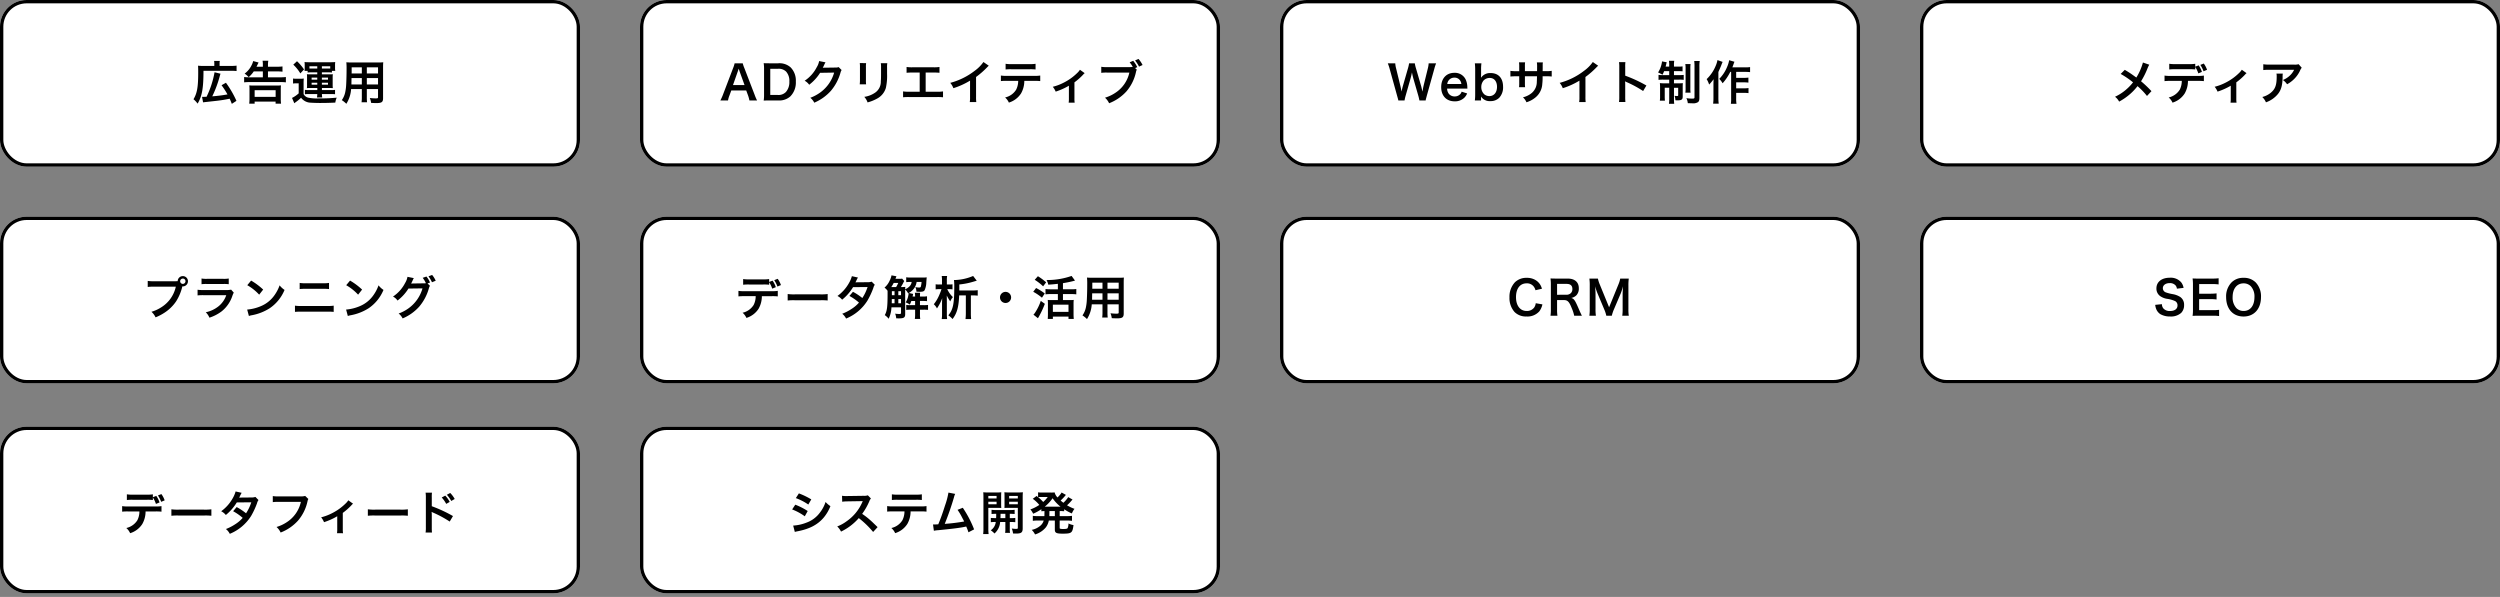 <svg xmlns="http://www.w3.org/2000/svg" xmlns:xlink="http://www.w3.org/1999/xlink" width="750" height="179.075" viewBox="0 0 750 179.075"><rect x="0" y="0" width="750" height="179.075" fill="#808080" stroke="none"/><defs><clipPath id="b"><rect width="750" height="179.075"/></clipPath></defs><g id="a" clip-path="url(#b)"><g fill="#fff" stroke="#000" stroke-miterlimit="10" stroke-width="1"><rect width="174" height="50" rx="8" stroke="none"/><rect x="0.5" y="0.5" width="173" height="49" rx="7.5" fill="none"/></g><g transform="translate(192)" fill="#fff" stroke="#000" stroke-miterlimit="10" stroke-width="1"><rect width="174" height="50" rx="8" stroke="none"/><rect x="0.5" y="0.5" width="173" height="49" rx="7.5" fill="none"/></g><g transform="translate(384)" fill="#fff" stroke="#000" stroke-miterlimit="10" stroke-width="1"><rect width="174" height="50" rx="8" stroke="none"/><rect x="0.5" y="0.5" width="173" height="49" rx="7.5" fill="none"/></g><g transform="translate(576)" fill="#fff" stroke="#000" stroke-miterlimit="10" stroke-width="1"><rect width="174" height="50" rx="8" stroke="none"/><rect x="0.5" y="0.5" width="173" height="49" rx="7.5" fill="none"/></g><path d="M-25.97.742c.154-.028.238-.042.49-.07,2.3-.252,3.6-.392,3.92-.434,1.512-.2,1.624-.21,3.57-.588.266.574.364.812.644,1.54l1.386-.9a29.3,29.3,0,0,0-3.15-5.432l-1.316.742a24.844,24.844,0,0,1,1.778,2.758,43.713,43.713,0,0,1-4.564.574A33.427,33.427,0,0,0-20.972-7.1c.1-.322.112-.392.224-.756l-1.778-.434A28.034,28.034,0,0,1-24.92-.938c-.294.014-.826.028-.994.028a3.416,3.416,0,0,1-.364-.014ZM-22.6-10.192h-3.43a10.871,10.871,0,0,1-1.456-.07c.042.49.056.952.056,2,0,4.41-.322,6.258-1.414,8.064A7.708,7.708,0,0,1-27.608,1.12c1.344-2.282,1.75-4.592,1.764-9.842h8.3a11.718,11.718,0,0,1,1.624.07v-1.624a11.621,11.621,0,0,1-1.624.084h-3.472v-.672a3.282,3.282,0,0,1,.07-.826h-1.722a3.382,3.382,0,0,1,.07.8ZM-8.036-8.54v1.764H-12.11a12.12,12.12,0,0,1-1.54-.084v1.6a13.411,13.411,0,0,1,1.6-.084h9.338a12.68,12.68,0,0,1,1.582.084v-1.6a11.864,11.864,0,0,1-1.6.084H-6.5V-8.54h2.842a10.647,10.647,0,0,1,1.512.084v-1.582a10.6,10.6,0,0,1-1.526.084H-6.5v-.476a6.913,6.913,0,0,1,.1-1.316H-8.12a6.642,6.642,0,0,1,.084,1.3v.49h-1.9c.07-.14.28-.56.616-1.26l-1.624-.434a4.758,4.758,0,0,1-.434,1.176,6.9,6.9,0,0,1-2.128,2.6,5.785,5.785,0,0,1,1.218,1.05A8.645,8.645,0,0,0-10.766-8.54ZM-10.5,1.134V.518h6.286v.616h1.638A10.9,10.9,0,0,1-2.66-.42v-2.6A10.588,10.588,0,0,1-2.6-4.354,12.563,12.563,0,0,1-3.99-4.3H-10.7a12.679,12.679,0,0,1-1.4-.056,10.588,10.588,0,0,1,.056,1.33v2.59a11.835,11.835,0,0,1-.084,1.568Zm0-4.032h6.3v2h-6.3ZM8.288-8.26v.6H6.3c-.532,0-.784-.014-1.12-.042a6.271,6.271,0,0,1,.042,1.036V-4.55A6.549,6.549,0,0,1,5.18-3.528,9.144,9.144,0,0,1,6.3-3.57h2v.63H5.684a9,9,0,0,1-1.106-.07v1.33A6.357,6.357,0,0,1,5.7-1.75h2.59A7,7,0,0,1,8.2-.728H9.772A6.674,6.674,0,0,1,9.688-1.75H12.46a8.39,8.39,0,0,1,1.162.056V-3.01a5.628,5.628,0,0,1-1.12.07H9.688v-.63h2.128c.434,0,.686.014,1.148.042a6.979,6.979,0,0,1-.056-1.022V-6.664A7.312,7.312,0,0,1,12.964-7.7a11.325,11.325,0,0,1-1.148.042H9.674v-.6h1.988a6.739,6.739,0,0,1,1.022.056v-.5h1.008a4.289,4.289,0,0,1-.07-.91v-.84a5.457,5.457,0,0,1,.056-.9,12.445,12.445,0,0,1-1.33.056H5.824a12.174,12.174,0,0,1-1.358-.056,6.179,6.179,0,0,1,.056.924v.868a5.469,5.469,0,0,1-.056.854H5.4v.5A7.44,7.44,0,0,1,6.44-8.26Zm0-1.148H6.37a4.213,4.213,0,0,1-.434-.014v-.672H8.288Zm1.386,0v-.686H12.18v.686H9.674ZM8.288-6.678v.616H6.594v-.616Zm1.386,0h1.834v.616H9.674ZM8.288-5.152v.588H6.594v-.588Zm1.386,0h1.834v.588H9.674ZM1.092-10.57A11.514,11.514,0,0,1,3.206-7.938l1.106-1.2a14.5,14.5,0,0,0-2.1-2.464ZM1.022-4.9a5.449,5.449,0,0,1,.952-.07h.742v3.01a8.633,8.633,0,0,1-2,1.372l.686,1.6c.154-.126.294-.238.406-.322A12.621,12.621,0,0,0,3.43-.644,3.711,3.711,0,0,0,6.412.84c.574.042,1.764.084,2.6.084,1.624,0,2.8-.028,4.69-.112a5.815,5.815,0,0,1,.42-1.484,47.071,47.071,0,0,1-5.278.224,13.137,13.137,0,0,1-3.234-.21A2.113,2.113,0,0,1,4.186-1.75V-4.886a14.106,14.106,0,0,1,.056-1.526,6.265,6.265,0,0,1-1.064.07H2.142a6.454,6.454,0,0,1-1.12-.07ZM21.658-3.248v2.31A11.534,11.534,0,0,1,21.574.714h1.652a12.294,12.294,0,0,1-.07-1.666v-2.3h3.36V-.8c0,.294-.126.35-.7.35-.448,0-1.064-.042-1.764-.112A5.662,5.662,0,0,1,24.444.9c.42.028,1.134.056,1.568.056,1.6,0,2.016-.294,2.016-1.456V-9.7c0-.756.014-1.106.056-1.582a15.569,15.569,0,0,1-1.61.056H18.62c-.756,0-1.12-.014-1.61-.056a18.912,18.912,0,0,1,.07,2.03c0,1.652-.056,3.64-.126,4.816a14.165,14.165,0,0,1-.28,2.142A6.4,6.4,0,0,1,15.652.07,8.422,8.422,0,0,1,17.01,1.176a9.4,9.4,0,0,0,1.428-4.424Zm0-1.386H18.536c0-.28,0-.378.014-1.036,0-.2.014-.476.014-.882h3.094Zm1.5,0V-6.552h3.36v1.918Zm-1.5-3.29H18.592l.014-.392V-9.758h3.052Zm1.5,0V-9.758h3.36v1.834Z" transform="translate(86.892 29.967)"/><path d="M-52.29.168A14.692,14.692,0,0,1-53-1.484l-3.108-8.078a9.27,9.27,0,0,1-.476-1.414h-2.436a8.292,8.292,0,0,1-.448,1.414l-3.08,8.078A15.3,15.3,0,0,1-63.294.168H-61a6.982,6.982,0,0,1,.42-1.47l.56-1.526h4.48l.56,1.526a9.414,9.414,0,0,1,.392,1.47Zm-3.752-4.606h-3.472l1.456-4.144c.042-.126.042-.126.266-.784.154.462.2.63.252.784Zm5.852,2.8A11.325,11.325,0,0,1-50.3.21c.574-.028.924-.042,1.778-.042h2.548A4.969,4.969,0,0,0-42.308-1.05,5.894,5.894,0,0,0-40.656-5.5,5.635,5.635,0,0,0-42.21-9.744a4.992,4.992,0,0,0-3.78-1.232h-2.534c-.882,0-1.218-.014-1.778-.042A11.736,11.736,0,0,1-50.19-9.2Zm1.862.154v-7.84h2.24a3.142,3.142,0,0,1,2.52.84,4.167,4.167,0,0,1,.966,3A4.445,4.445,0,0,1-43.624-2.38a3.082,3.082,0,0,1-2.478.9Zm20.51-8.358a2.48,2.48,0,0,1-1.022.14l-3.066.042c-.266,0-.49.014-.672.028a3.3,3.3,0,0,0,.224-.448l.182-.364a2.826,2.826,0,0,1,.182-.392,2.863,2.863,0,0,1,.238-.434l-1.918-.378A5.225,5.225,0,0,1-34.384-9.8,10.77,10.77,0,0,1-38.01-5.74a3.72,3.72,0,0,1,1.358,1.2A13.7,13.7,0,0,0-33.376-8.12l4.214-.07A11.086,11.086,0,0,1-33.25-2.282,12.608,12.608,0,0,1-36.316-.63,4.314,4.314,0,0,1-35.126.84a14.143,14.143,0,0,0,4.984-3.556,14.521,14.521,0,0,0,2.87-5.4,2.634,2.634,0,0,1,.35-.84Zm6.342-1.2a8.839,8.839,0,0,1,.056,1.26v3.85a10.1,10.1,0,0,1-.07,1.26h1.918a6.758,6.758,0,0,1-.056-1.232V-9.772a7.116,7.116,0,0,1,.056-1.26Zm6.314.028a7.372,7.372,0,0,1,.07,1.33v1.75c0,1.12-.014,1.736-.07,2.338a3.959,3.959,0,0,1-1.932,3.57A7.552,7.552,0,0,1-20.118-.91a4.783,4.783,0,0,1,.98,1.666,11.842,11.842,0,0,0,2.73-1.078A5.362,5.362,0,0,0-13.65-3.584a16.536,16.536,0,0,0,.364-4.242v-1.89a6.641,6.641,0,0,1,.07-1.3ZM-1.708-8.2H.644a14.242,14.242,0,0,1,1.792.07v-1.75a10.119,10.119,0,0,1-1.82.1h-6.23a10.119,10.119,0,0,1-1.82-.1v1.75A14.38,14.38,0,0,1-5.642-8.2H-3.5V-2.45H-6.664a10.028,10.028,0,0,1-1.82-.1V-.784a14.38,14.38,0,0,1,1.792-.07h8.4A14.38,14.38,0,0,1,3.5-.784V-2.548a10.028,10.028,0,0,1-1.82.1H-1.708Zm17.332-3.164a11.2,11.2,0,0,1-2.6,2.618A20.446,20.446,0,0,1,5.67-5.11a5.266,5.266,0,0,1,.938,1.6,22.683,22.683,0,0,0,5-2.268V-.854A7.874,7.874,0,0,1,11.522.658h1.96A10.591,10.591,0,0,1,13.412-.9V-6.874a24.757,24.757,0,0,0,3.3-2.884,5.767,5.767,0,0,1,.518-.49Zm15.26,5.656a13.853,13.853,0,0,1,1.778.07V-7.308a9.944,9.944,0,0,1-1.806.1h-8.19a9.854,9.854,0,0,1-1.806-.1v1.666a13.853,13.853,0,0,1,1.778-.07h3.416a5.945,5.945,0,0,1-.616,2.646A5.205,5.205,0,0,1,22.12-.728,4.442,4.442,0,0,1,23.254.812a6.655,6.655,0,0,0,3.654-2.758,7.6,7.6,0,0,0,.98-3.766Zm-8.61-3.416a13.189,13.189,0,0,1,1.778-.07h5.432a13.189,13.189,0,0,1,1.778.07v-1.708a9.5,9.5,0,0,1-1.806.1H24.08a9.5,9.5,0,0,1-1.806-.1Zm22.3.084a5.251,5.251,0,0,1-.854,1.008,15.971,15.971,0,0,1-3.976,2.842,14.932,14.932,0,0,1-3.318,1.26A5.728,5.728,0,0,1,37.3-2.478a19.751,19.751,0,0,0,3.962-1.778V-.5a8.394,8.394,0,0,1-.07,1.33L42.994.84A8.269,8.269,0,0,1,42.924-.5v-4.76a18.735,18.735,0,0,0,2.6-2.3A2.73,2.73,0,0,1,46-8.022Zm16.562-.5.63-.28a8.01,8.01,0,0,0-1.218-1.9l-1.064.448A7.716,7.716,0,0,1,60.424-9.9a8.263,8.263,0,0,1-1.232.07H52.766a9.861,9.861,0,0,1-1.792-.1v1.82a11.114,11.114,0,0,1,1.764-.084H59.4a9.7,9.7,0,0,1-4.242,6.1A11.391,11.391,0,0,1,52.094-.658a5.152,5.152,0,0,1,1.232,1.666,13.631,13.631,0,0,0,5.208-3.57A13.16,13.16,0,0,0,61.4-8.428a2.105,2.105,0,0,1,.238-.63Zm2.226-.924a7.95,7.95,0,0,0-1.218-1.82l-1.036.448A9.209,9.209,0,0,1,62.3-9.982Z" transform="translate(279.407 29.967)"/><path d="M-43.225.168a3.478,3.478,0,0,1,.154-.686c.028-.126.1-.378.2-.77l2.24-8.022a12.886,12.886,0,0,1,.546-1.666h-2.24a7.458,7.458,0,0,1-.238,1.5l-1.3,5.278c-.028.126-.14.672-.182.9-.084.49-.084.49-.154.812-.224-1.05-.294-1.33-.392-1.694l-1.568-5.39a9.964,9.964,0,0,1-.322-1.4h-1.722a8.9,8.9,0,0,1-.308,1.428l-1.554,5.4c-.112.392-.21.784-.392,1.652-.084-.49-.238-1.2-.336-1.638l-1.3-5.334a7.707,7.707,0,0,1-.252-1.512h-2.24a13.957,13.957,0,0,1,.56,1.666l2.226,8.036c.308,1.092.308,1.092.378,1.442h1.862a11.865,11.865,0,0,1,.322-1.414l1.484-5.208c.126-.448.266-.994.42-1.792a17.407,17.407,0,0,0,.406,1.792l1.5,5.208A14.182,14.182,0,0,1-45.1.168Zm12.53-3.556c-.028-.322-.028-.364-.028-.392a5.755,5.755,0,0,0-.406-2.128A3.557,3.557,0,0,0-34.615-8.12c-2.394,0-3.948,1.694-3.948,4.284,0,2.618,1.568,4.27,4.046,4.27A3.976,3.976,0,0,0-31.633-.644a3.935,3.935,0,0,0,.854-1.288l-1.652-.532a2.035,2.035,0,0,1-.406.728,2.214,2.214,0,0,1-1.68.7,2.2,2.2,0,0,1-1.75-.784,2.6,2.6,0,0,1-.518-1.568Zm-6.048-1.386a2.1,2.1,0,0,1,2.1-1.9,2,2,0,0,1,1.512.56,2.2,2.2,0,0,1,.616,1.344ZM-26.607.168V-.518c0-.168,0-.322-.014-.5A3.045,3.045,0,0,0-23.835.364,3.589,3.589,0,0,0-21.147-.644,4.577,4.577,0,0,0-20-3.92c0-2.6-1.386-4.13-3.738-4.13a3.263,3.263,0,0,0-2.884,1.414c.014-.476.028-.826.028-1.05v-1.4a14.269,14.269,0,0,1,.1-1.89h-1.974a16.326,16.326,0,0,1,.1,1.876v7.378a14.7,14.7,0,0,1-.1,1.89Zm4.788-4.088c0,1.694-.91,2.786-2.324,2.786a2.439,2.439,0,0,1-1.47-.518,2.92,2.92,0,0,1-.924-2.212,3.015,3.015,0,0,1,.686-1.946,2.5,2.5,0,0,1,1.9-.77C-22.659-6.58-21.819-5.53-21.819-3.92Zm8.372-4.7v-1.442a7,7,0,0,1,.056-1.2h-1.834a7.461,7.461,0,0,1,.07,1.246v1.4h-.826a9.937,9.937,0,0,1-1.82-.1v1.708a14.242,14.242,0,0,1,1.792-.07h.854v2.072a9.218,9.218,0,0,1-.056,1.2h1.82a8.618,8.618,0,0,1-.056-1.176v-2.1h3.626c-.028.966-.028,1.3-.056,1.624A4.372,4.372,0,0,1-11.361-2.1,6.5,6.5,0,0,1-14.035-.77,4.159,4.159,0,0,1-12.985.714a7.782,7.782,0,0,0,2.73-1.47A5.607,5.607,0,0,0-8.239-4.774a16.972,16.972,0,0,0,.1-2.31H-7.2a14.242,14.242,0,0,1,1.792.07V-8.722a9.937,9.937,0,0,1-1.82.1h-.9c.014-.84.014-.84.014-1.694a5.17,5.17,0,0,1,.056-.938H-9.863A8.923,8.923,0,0,1-9.793-9.7v.448l-.014.63Zm20.37-2.744a11.2,11.2,0,0,1-2.6,2.618,20.446,20.446,0,0,1-7.35,3.64,5.266,5.266,0,0,1,.938,1.6,22.683,22.683,0,0,0,5-2.268V-.854A7.874,7.874,0,0,1,2.821.658h1.96A10.591,10.591,0,0,1,4.711-.9V-6.874a24.757,24.757,0,0,0,3.3-2.884,5.767,5.767,0,0,1,.518-.49ZM16.7.63a15.391,15.391,0,0,1-.056-1.554v-3.7a7.238,7.238,0,0,0-.056-.952,4.523,4.523,0,0,0,.476.238A33.123,33.123,0,0,1,22.015-2.66L23-4.312a41.131,41.131,0,0,0-6.356-2.954v-2.6a9.385,9.385,0,0,1,.056-1.47H14.777a9,9,0,0,1,.084,1.428V-.938A9.431,9.431,0,0,1,14.777.63ZM29.841-8.624v1.19h-1.96a7.774,7.774,0,0,1-1.246-.07v1.5a10.037,10.037,0,0,1,1.442-.07h1.764V-4.97H28.4a9.719,9.719,0,0,1-1.358-.07A11.842,11.842,0,0,1,27.1-3.724v2.576a7.931,7.931,0,0,1-.07,1.372h1.526A11.7,11.7,0,0,1,28.5-1.134V-3.64h1.344V-.35a8.785,8.785,0,0,1-.084,1.526h1.582a10.057,10.057,0,0,1-.07-1.512v-3.3h1.26V-1.4c0,.182-.084.238-.35.238-.154,0-.518-.028-.742-.056a3.877,3.877,0,0,1,.252,1.33c.392.028.518.028.644.028,1.2,0,1.554-.252,1.554-1.12v-2.8c0-.63.014-.91.042-1.246a10.8,10.8,0,0,1-1.3.056H31.269V-6.076h1.582a8.06,8.06,0,0,1,1.344.07V-7.49a11.308,11.308,0,0,1-1.288.056H31.269v-1.19h1.19a12.086,12.086,0,0,1,1.386.056v-1.484a8.645,8.645,0,0,1-1.386.07h-1.19v-.42a6.3,6.3,0,0,1,.084-1.33h-1.6a6.935,6.935,0,0,1,.084,1.358v.392H28.763c.07-.28.154-.588.182-.742a4.268,4.268,0,0,1,.154-.56l-1.428-.266A2.167,2.167,0,0,1,27.6-11,7.815,7.815,0,0,1,26.5-8.232a10.945,10.945,0,0,1,1.33.686,11.5,11.5,0,0,0,.49-1.078Zm4.83-2.128a8.072,8.072,0,0,1,.084,1.484v5.6a8.754,8.754,0,0,1-.07,1.5h1.568a8.764,8.764,0,0,1-.07-1.484V-9.3a9.667,9.667,0,0,1,.07-1.456Zm2.674-.924a13.083,13.083,0,0,1,.084,1.736V-.8c0,.336-.126.42-.63.42a12.706,12.706,0,0,1-1.806-.14,4.234,4.234,0,0,1,.42,1.5c.826.028,1.26.042,1.33.042A2.8,2.8,0,0,0,38.437.7c.336-.238.462-.588.462-1.33V-9.982a9.553,9.553,0,0,1,.1-1.694ZM48.419-8.4V-.5a9.838,9.838,0,0,1-.084,1.68h1.694a9.472,9.472,0,0,1-.1-1.68v-1.61h2.3a10.909,10.909,0,0,1,1.4.084V-3.556a8.06,8.06,0,0,1-1.4.084h-2.3V-5.264H52.2a10.753,10.753,0,0,1,1.4.084V-6.692a9.665,9.665,0,0,1-1.386.084H49.931V-8.4h2.66a14.634,14.634,0,0,1,1.512.07V-9.842a10.379,10.379,0,0,1-1.512.084H48.783c.126-.308.14-.35.35-.938.1-.28.14-.406.28-.742L47.831-11.9a9.033,9.033,0,0,1-.63,2.03A10.928,10.928,0,0,1,44.849-6.3a5.676,5.676,0,0,1,1.008,1.316,15.225,15.225,0,0,0,2.3-3.416Zm-4.1-3.542a7.882,7.882,0,0,1-.588,1.848,11.432,11.432,0,0,1-2.66,3.864,6.627,6.627,0,0,1,.742,1.638A14.594,14.594,0,0,0,43.155-6.2c-.042,1.176-.042,1.246-.042,1.6v3.99a12.382,12.382,0,0,1-.1,1.736h1.68a12.927,12.927,0,0,1-.1-1.736V-8.372c.728-1.638.728-1.638.952-2.24.126-.336.168-.434.322-.784Z" transform="translate(470.922 29.967)"/><path d="M-19.558-11.214a17.112,17.112,0,0,1-1.974,4.508c-.112-.07-.112-.07-1.162-.826-.686-.49-1.288-.882-2.31-1.484l-1.232,1.232a25.1,25.1,0,0,1,3.71,2.52A14.259,14.259,0,0,1-24.3-3.36,14.247,14.247,0,0,1-27.93-.938,4.339,4.339,0,0,1-26.7.518a17.776,17.776,0,0,0,3.332-2.31A16.055,16.055,0,0,0-21.182-4.13,20.824,20.824,0,0,1-18.34-1.176L-17-2.618a33.57,33.57,0,0,0-3.122-2.968,23.314,23.314,0,0,0,1.974-3.962,8.55,8.55,0,0,1,.49-1.008ZM-3.864-9.968v-.868a9.5,9.5,0,0,1-1.806.1H-9.856a9.5,9.5,0,0,1-1.806-.1v1.708A13.189,13.189,0,0,1-9.884-9.2h4.242a13.189,13.189,0,0,1,1.778.07V-9.87A7.768,7.768,0,0,1-2.94-7.952L-1.862-8.4a7.133,7.133,0,0,0-.98-1.96Zm.812,4.27a13.853,13.853,0,0,1,1.778.07V-7.294a9.944,9.944,0,0,1-1.806.1h-8.19a9.854,9.854,0,0,1-1.806-.1v1.666A13.853,13.853,0,0,1-11.3-5.7h3.4a5.849,5.849,0,0,1-.616,2.646A5.28,5.28,0,0,1-11.83-.728,4.451,4.451,0,0,1-10.682.826,6.655,6.655,0,0,0-7.028-1.932,7.6,7.6,0,0,0-6.048-5.7ZM-.322-9.03a7.137,7.137,0,0,0-.98-1.876l-1.036.406a9.475,9.475,0,0,1,.966,1.918Zm10.43-.014a5.251,5.251,0,0,1-.854,1.008A15.971,15.971,0,0,1,5.278-5.194,14.932,14.932,0,0,1,1.96-3.934a5.728,5.728,0,0,1,.868,1.456A19.751,19.751,0,0,0,6.79-4.256V-.5A8.394,8.394,0,0,1,6.72.826L8.526.84A8.269,8.269,0,0,1,8.456-.5v-4.76a18.735,18.735,0,0,0,2.6-2.3,2.73,2.73,0,0,1,.476-.462ZM27.146-10.71a3.854,3.854,0,0,1-1.358.126H18.48a11.161,11.161,0,0,1-1.932-.112v1.75a13.457,13.457,0,0,1,1.9-.084H25.8a5.806,5.806,0,0,1-1.33,1.778,6.492,6.492,0,0,1-2.044,1.288,4.732,4.732,0,0,1,1.26,1.274,8.757,8.757,0,0,0,1.68-1.162,8.885,8.885,0,0,0,2.156-2.814,3.891,3.891,0,0,1,.56-.98ZM20.5-7.882a3.545,3.545,0,0,1,.07.84c0,2.646-.448,3.85-1.876,4.984a6.455,6.455,0,0,1-2.45,1.19,4.942,4.942,0,0,1,1.106,1.6,8.09,8.09,0,0,0,3.612-2.52c.952-1.218,1.33-2.562,1.386-4.956A6.427,6.427,0,0,1,22.4-7.882Z" transform="translate(662.437 29.967)"/><g transform="translate(0 65)" fill="#fff" stroke="#000" stroke-miterlimit="10" stroke-width="1"><rect width="174" height="50" rx="8" stroke="none"/><rect x="0.5" y="0.5" width="173" height="49" rx="7.5" fill="none"/></g><g transform="translate(192 65)" fill="#fff" stroke="#000" stroke-miterlimit="10" stroke-width="1"><rect width="174" height="50" rx="8" stroke="none"/><rect x="0.5" y="0.5" width="173" height="49" rx="7.5" fill="none"/></g><g transform="translate(384 65)" fill="#fff" stroke="#000" stroke-miterlimit="10" stroke-width="1"><rect width="174" height="50" rx="8" stroke="none"/><rect x="0.5" y="0.5" width="173" height="49" rx="7.5" fill="none"/></g><g transform="translate(576 65)" fill="#fff" stroke="#000" stroke-miterlimit="10" stroke-width="1"><rect width="174" height="50" rx="8" stroke="none"/><rect x="0.5" y="0.5" width="173" height="49" rx="7.5" fill="none"/></g><path d="M-40.782-10.178a9.861,9.861,0,0,1-1.792-.1v1.82A11.114,11.114,0,0,1-40.81-8.54h6.664a9.7,9.7,0,0,1-4.242,6.1,11.391,11.391,0,0,1-3.066,1.428A5.152,5.152,0,0,1-40.222.658a14.913,14.913,0,0,0,2.66-1.386,12.21,12.21,0,0,0,3.486-3.388,14.417,14.417,0,0,0,1.89-4.522.926.926,0,0,0,.154.014,1.545,1.545,0,0,0,1.526-1.554,1.536,1.536,0,0,0-1.54-1.54,1.539,1.539,0,0,0-1.54,1.512,7.608,7.608,0,0,1-.77.028Zm8.736-.8a.789.789,0,0,1,.8.8.807.807,0,0,1-.8.8.807.807,0,0,1-.8-.8A.807.807,0,0,1-32.046-10.976Zm5.614,1.694a10.766,10.766,0,0,1,1.61-.07h4.942a10.766,10.766,0,0,1,1.61.07V-11a7.966,7.966,0,0,1-1.638.1h-4.886a7.966,7.966,0,0,1-1.638-.1Zm8.876,1.624a6.124,6.124,0,0,1-1.582.126H-25.8a9.937,9.937,0,0,1-1.82-.1v1.708a14.242,14.242,0,0,1,1.792-.07h6.818a7.284,7.284,0,0,1-2.254,3.276A9.092,9.092,0,0,1-25.158-.868,4.878,4.878,0,0,1-24.066.756a12.458,12.458,0,0,0,3.668-1.9A9.9,9.9,0,0,0-17.15-5.88a6.312,6.312,0,0,1,.392-.882Zm4.844-1.33a14.7,14.7,0,0,1,3.57,2.842l1.2-1.526a19.828,19.828,0,0,0-3.612-2.7Zm.49,9.24A4.956,4.956,0,0,1-11.3.014a15.122,15.122,0,0,0,5.334-2.1A12.287,12.287,0,0,0-1.526-7.574,6.037,6.037,0,0,1-3.01-8.946a11.69,11.69,0,0,1-1.428,2.8A9.354,9.354,0,0,1-8.6-2.716,13.34,13.34,0,0,1-12.74-1.68ZM3.01-7.826A12.077,12.077,0,0,1,4.648-7.9h5.53a12.077,12.077,0,0,1,1.638.07V-9.674a8.708,8.708,0,0,1-1.652.1h-5.5a8.708,8.708,0,0,1-1.652-.1ZM1.6-.98A13.872,13.872,0,0,1,3.36-1.05h8.092a13.872,13.872,0,0,1,1.764.07V-2.856a9.771,9.771,0,0,1-1.792.1H3.388a9.771,9.771,0,0,1-1.792-.1ZM16.968-8.988a14.7,14.7,0,0,1,3.57,2.842l1.2-1.526a19.828,19.828,0,0,0-3.612-2.7Zm.49,9.24a4.956,4.956,0,0,1,.924-.238,15.122,15.122,0,0,0,5.334-2.1,12.287,12.287,0,0,0,4.438-5.488A6.037,6.037,0,0,1,26.67-8.946a11.69,11.69,0,0,1-1.428,2.8,9.354,9.354,0,0,1-4.158,3.43A13.34,13.34,0,0,1,16.94-1.68ZM41.37-9.52l.742-.266a6.576,6.576,0,0,0-1.078-1.806l-1.12.392a7.674,7.674,0,0,1,.966,1.61,3.853,3.853,0,0,1-.7.042l-3.066.042c-.294.014-.518.014-.672.028.2-.364.294-.574.546-1.134a1.944,1.944,0,0,1,.28-.5l-1.918-.392a5.274,5.274,0,0,1-.714,1.862,10.769,10.769,0,0,1-3.626,4.06,3.72,3.72,0,0,1,1.358,1.2,13.541,13.541,0,0,0,3.276-3.6l4.214-.056A11.139,11.139,0,0,1,35.77-2.128,12.153,12.153,0,0,1,32.7-.49,4.314,4.314,0,0,1,33.894.98a13.945,13.945,0,0,0,4.984-3.542,14.521,14.521,0,0,0,2.87-5.4,2.489,2.489,0,0,1,.35-.84Zm2.45-.812a7.3,7.3,0,0,0-1.078-1.736l-1.092.42A9.006,9.006,0,0,1,42.7-9.87Z" transform="translate(86.892 94.549)"/><path d="M-48.664-9.968v-.868a9.5,9.5,0,0,1-1.806.1h-4.186a9.5,9.5,0,0,1-1.806-.1v1.708a13.189,13.189,0,0,1,1.778-.07h4.242a13.189,13.189,0,0,1,1.778.07V-9.87a7.768,7.768,0,0,1,.924,1.918l1.078-.448a7.133,7.133,0,0,0-.98-1.96Zm.812,4.27a13.853,13.853,0,0,1,1.778.07V-7.294a9.944,9.944,0,0,1-1.806.1h-8.19a9.854,9.854,0,0,1-1.806-.1v1.666A13.853,13.853,0,0,1-56.1-5.7h3.4a5.849,5.849,0,0,1-.616,2.646A5.28,5.28,0,0,1-56.63-.728,4.451,4.451,0,0,1-55.482.826a6.655,6.655,0,0,0,3.654-2.758,7.6,7.6,0,0,0,.98-3.766Zm2.73-3.332a7.137,7.137,0,0,0-.98-1.876l-1.036.406a9.475,9.475,0,0,1,.966,1.918ZM-43.106-4.4a15.369,15.369,0,0,1,2.282-.07h7.434a15.369,15.369,0,0,1,2.282.07V-6.342a13.749,13.749,0,0,1-2.268.1h-7.462a13.749,13.749,0,0,1-2.268-.1Zm25.2-5.656a3.675,3.675,0,0,1-1.232.168c-3.416.028-3.416.028-3.64.056a6.976,6.976,0,0,0,.336-.672,7.376,7.376,0,0,1,.42-.784l-1.82-.406a8.535,8.535,0,0,1-.812,1.946,12.036,12.036,0,0,1-3.514,3.99,4.444,4.444,0,0,1,1.4,1.12A14.484,14.484,0,0,0-23.492-8.4l4.354-.042a13.376,13.376,0,0,1-1.568,3.3A18.223,18.223,0,0,0-23.52-7.014l-1.064,1.246a15.849,15.849,0,0,1,2.87,2,10.163,10.163,0,0,1-2.3,1.946,14.11,14.11,0,0,1-2.73,1.4,4.443,4.443,0,0,1,1.162,1.442,13.671,13.671,0,0,0,6.384-5.348A23.482,23.482,0,0,0-17.4-8.176a2.508,2.508,0,0,1,.434-.938Zm9.128-.91a2.867,2.867,0,0,1-.728.056h-1.26c.224-.6.224-.6.294-.756l-1.484-.28a5.24,5.24,0,0,1-.518,1.512,5.937,5.937,0,0,1-1.582,2.17,4.3,4.3,0,0,1,.924.952v.77c0,4.06-.154,5.306-.84,6.524A5.356,5.356,0,0,1-12.81,1.078a8.6,8.6,0,0,0,.84-3.43H-9.1V-.644c0,.224-.126.294-.588.294a11.107,11.107,0,0,1-1.176-.1,4.744,4.744,0,0,1,.322,1.4c.476.014.714.014.868.014,1.428,0,1.82-.266,1.82-1.26V-7.7a4.24,4.24,0,0,1,.882,1.162l.154-.1a.069.069,0,0,1,.014.042,7.308,7.308,0,0,1-.154.924A5.815,5.815,0,0,1-7.7-3.822a5.289,5.289,0,0,1,1.246.644,8.173,8.173,0,0,0,.448-1.078h1.134V-3H-6.258a8.266,8.266,0,0,1-1.274-.07v1.5a8.182,8.182,0,0,1,1.26-.07h1.4v1.4a9.455,9.455,0,0,1-.084,1.372h1.624A7.627,7.627,0,0,1-3.416-.238v-1.4H-2.31a10.478,10.478,0,0,1,1.316.056V-3.066A9.038,9.038,0,0,1-2.338-3H-3.416v-1.26h.868A9.8,9.8,0,0,1-1.3-4.2V-5.67a6.281,6.281,0,0,1-1.246.084h-.868V-5.7c0-.364.014-.672.042-1.022H-4.956A5.584,5.584,0,0,1-4.872-5.7v.112h-.756c.042-.21.042-.21.168-.784l-1.3-.28a4.653,4.653,0,0,0,1.54-1.344,4.288,4.288,0,0,0,.8-1.974H-2.94a7.9,7.9,0,0,1-.21,1.4c-.07.21-.21.28-.574.28A5.9,5.9,0,0,1-4.8-8.428,3.672,3.672,0,0,1-4.48-7.042c.8.028.8.028,1.022.028.868,0,1.19-.112,1.428-.462a5.993,5.993,0,0,0,.518-2.352c.056-.8.084-1.2.126-1.512a10.233,10.233,0,0,1-1.246.056H-6.076a8.456,8.456,0,0,1-1.47-.084V-9.9A8.914,8.914,0,0,1-6.3-9.968h.392a2.268,2.268,0,0,1-.6,1.274,3.878,3.878,0,0,1-1.344.924c.014-.392.014-.476.042-.714a10.877,10.877,0,0,1-1.33.056c.21-.336.448-.77.588-1.022a7.08,7.08,0,0,1,.42-.784ZM-11.7-8.428h-.322A10.941,10.941,0,0,0-11.3-9.66h1.372a10.392,10.392,0,0,1-.644,1.232Zm-.182,4.858c0-.224,0-.308.014-.714V-4.83h.826v1.26Zm2.786,0h-.812V-4.83H-9.1Zm0-2.422h-.812v-1.19H-9.1Zm-1.946-1.19v1.19h-.8v-1.19ZM8.386-7.406V-9.212A20.9,20.9,0,0,0,12.25-9.94c1.092-.322,1.092-.322,1.372-.392L12.53-11.76a15.111,15.111,0,0,1-5.446,1.218,2.9,2.9,0,0,1-.294-.014,18.323,18.323,0,0,1,.084,2.3c0,4.858-.392,6.692-1.792,8.3a6.692,6.692,0,0,1,1.274,1.12C7.686-.56,8.2-2.422,8.344-5.936h2V-.518a15.573,15.573,0,0,1-.1,1.694h1.694a14.685,14.685,0,0,1-.084-1.694V-5.936h.392a14.169,14.169,0,0,1,1.666.084V-7.49a13.271,13.271,0,0,1-1.652.084ZM5.474-7.8a4.362,4.362,0,0,1,.868.07v-1.54a4.251,4.251,0,0,1-.882.07H4.648v-1.26a6.741,6.741,0,0,1,.084-1.288H3.108a8.125,8.125,0,0,1,.084,1.288V-9.2h-.91a4.668,4.668,0,0,1-.994-.07v1.54a4.492,4.492,0,0,1,.938-.07h.812a17.769,17.769,0,0,1-.77,1.988A11.318,11.318,0,0,1,.728-3.276a4.087,4.087,0,0,1,.952,1.26A14.238,14.238,0,0,0,3.262-5.1c-.056,1.064-.056,1.064-.056,1.918V-.336a8.983,8.983,0,0,1-.1,1.512H4.732A11.148,11.148,0,0,1,4.648-.35V-3.836c0-.868-.014-1.75-.028-2.072A11.5,11.5,0,0,0,5.67-4.13a4.593,4.593,0,0,1,.8-1.288A7.439,7.439,0,0,1,4.774-7.8Zm16.786.812A1.661,1.661,0,0,0,20.594-5.32,1.661,1.661,0,0,0,22.26-3.654,1.661,1.661,0,0,0,23.926-5.32,1.661,1.661,0,0,0,22.26-6.986Zm15.694-.77h-2.17a11.519,11.519,0,0,1-1.54-.084v1.6a12.435,12.435,0,0,1,1.54-.084h2.17v1.806H36.022a7.884,7.884,0,0,1-1.106-.056,10.7,10.7,0,0,1,.056,1.2V-.322c0,.546-.028,1.078-.056,1.456h1.54v-.7h4.69v.7h1.582a13.774,13.774,0,0,1-.07-1.442v-3.01a10.485,10.485,0,0,1,.056-1.26,7.391,7.391,0,0,1-1.106.056H39.48V-6.328h2.45a11.46,11.46,0,0,1,1.554.084v-1.6a11.546,11.546,0,0,1-1.568.084H39.48V-9.6c.994-.154,2.24-.406,2.926-.588.448-.112.448-.112.686-.182l-1.022-1.4a22.162,22.162,0,0,1-7.532,1.232,4.27,4.27,0,0,1,.532,1.386c1.2-.07,1.484-.1,2.884-.252Zm-1.5,4.606h4.69V-.994h-4.69ZM31.01-10.612a16.017,16.017,0,0,1,2.52,1.96l.91-1.2a17.8,17.8,0,0,0-2.478-1.834Zm-.448,3.6A14.656,14.656,0,0,1,33.18-5.236l.84-1.274a16.522,16.522,0,0,0-2.6-1.638Zm2.268,2.73A15.218,15.218,0,0,1,31.122-.77a3.121,3.121,0,0,1-.5.616L31.976.924A27.979,27.979,0,0,0,34.048-3.4ZM51.338-3.248v2.31A11.534,11.534,0,0,1,51.254.714h1.652a12.294,12.294,0,0,1-.07-1.666v-2.3H56.2V-.8c0,.294-.126.35-.7.35-.448,0-1.064-.042-1.764-.112A5.662,5.662,0,0,1,54.124.9c.42.028,1.134.056,1.568.056,1.6,0,2.016-.294,2.016-1.456V-9.7c0-.756.014-1.106.056-1.582a15.569,15.569,0,0,1-1.61.056H48.3c-.756,0-1.12-.014-1.61-.056a18.912,18.912,0,0,1,.07,2.03c0,1.652-.056,3.64-.126,4.816a14.166,14.166,0,0,1-.28,2.142A6.4,6.4,0,0,1,45.332.07,8.422,8.422,0,0,1,46.69,1.176a9.4,9.4,0,0,0,1.428-4.424Zm0-1.386H48.216c0-.28,0-.378.014-1.036,0-.2.014-.476.014-.882h3.094Zm1.5,0V-6.552H56.2v1.918Zm-1.5-3.29H48.272l.014-.392V-9.758h3.052Zm1.5,0V-9.758H56.2v1.834Z" transform="translate(279.407 94.549)"/><path d="M-10.2-3.584A2.86,2.86,0,0,1-10.661-2.3,2.673,2.673,0,0,1-12.929-1.26c-1.96,0-3.192-1.6-3.192-4.158s1.2-4.13,3.192-4.13a2.535,2.535,0,0,1,2.044.868,2.917,2.917,0,0,1,.6,1.2l1.946-.448A4.979,4.979,0,0,0-8.771-9a4.3,4.3,0,0,0-1.484-1.526,4.947,4.947,0,0,0-2.688-.672,4.865,4.865,0,0,0-3.5,1.33,6.339,6.339,0,0,0-1.638,4.522,6.322,6.322,0,0,0,1.526,4.4,4.815,4.815,0,0,0,3.6,1.344A4.767,4.767,0,0,0-9.135-1.134a5.349,5.349,0,0,0,.938-2.1ZM3.647.168C3.451-.21,3.1-.966,2.989-1.218,1.6-4.494,1.337-4.886.455-5.166a2.96,2.96,0,0,0,1.554-.812,2.878,2.878,0,0,0,.714-2.086c0-1.848-1.218-2.912-3.346-2.912h-3.36c-.77,0-1.2-.014-1.792-.042A12.457,12.457,0,0,1-5.663-9.2v7.546A10.956,10.956,0,0,1-5.775.168h2.086A10.925,10.925,0,0,1-3.8-1.666V-4.522h2.086c1.078,0,1.568.518,2.324,2.45A11.333,11.333,0,0,1,1.337.168ZM-3.8-6.118V-9.38h2.87C.217-9.38.791-8.862.791-7.854A1.661,1.661,0,0,1,.343-6.622a1.887,1.887,0,0,1-1.33.5ZM12.621.168a11.4,11.4,0,0,1,.616-1.862l2.1-4.928a17.085,17.085,0,0,0,.644-2.044c-.014.21-.056.924-.112,2.142v4.648A13.017,13.017,0,0,1,15.757.168h1.96A12.137,12.137,0,0,1,17.6-1.876V-8.9a14.5,14.5,0,0,1,.112-2.072H15.141a7.758,7.758,0,0,1-.5,1.666L11.809-2.366,8.967-9.31a9.688,9.688,0,0,1-.518-1.666H5.887A13.888,13.888,0,0,1,6-8.9v7.028A13.131,13.131,0,0,1,5.887.168h1.96a12.791,12.791,0,0,1-.112-2.044V-6.468c0-.308-.056-1.456-.112-2.2a15.58,15.58,0,0,0,.714,2.142l2.016,4.8a9.531,9.531,0,0,1,.616,1.89Z" transform="translate(470.922 94.549)"/><path d="M-15.876-3.094a4.786,4.786,0,0,0,.266,1.162,3.3,3.3,0,0,0,1.232,1.6,5.629,5.629,0,0,0,2.94.728A4.64,4.64,0,0,0-8.092-.672a3.257,3.257,0,0,0,.882-2.38A2.763,2.763,0,0,0-8.372-5.46a6.164,6.164,0,0,0-2.282-.854,11.919,11.919,0,0,1-1.974-.5,1.331,1.331,0,0,1-.952-1.274c0-.91.826-1.526,2.044-1.526a2.215,2.215,0,0,1,1.75.672,1.808,1.808,0,0,1,.42.994l2-.238A3.774,3.774,0,0,0-8.05-9.814a4.127,4.127,0,0,0-3.486-1.414c-2.408,0-3.976,1.26-3.976,3.206a2.755,2.755,0,0,0,1.078,2.268A4.949,4.949,0,0,0-12.32-4.9a8.827,8.827,0,0,1,2.436.686,1.421,1.421,0,0,1,.7,1.288c0,1.05-.84,1.68-2.24,1.68a2.485,2.485,0,0,1-2.044-.826A2.007,2.007,0,0,1-13.86-3.3ZM3.29-1.6A13.389,13.389,0,0,1,1.5-1.5H-2.7V-4.8H.714a10.97,10.97,0,0,1,1.82.1V-6.538a14.571,14.571,0,0,1-1.82.1h-3.4V-9.324H1.344a12.538,12.538,0,0,1,1.806.1v-1.848a14.958,14.958,0,0,1-1.806.1H-2.884c-.854,0-1.218-.014-1.778-.042A12.386,12.386,0,0,1-4.55-9.212v7.574A11.324,11.324,0,0,1-4.662.21C-4.1.182-3.724.168-2.884.168H1.484a12.036,12.036,0,0,1,1.806.1Zm7.322-9.6A4.852,4.852,0,0,0,7-9.8,5.994,5.994,0,0,0,5.4-5.432C5.4-1.876,7.448.406,10.626.406s5.236-2.3,5.236-5.838A6.037,6.037,0,0,0,14.294-9.8,4.906,4.906,0,0,0,10.612-11.2Zm.042,9.94a3.023,3.023,0,0,1-2.17-.854,4.625,4.625,0,0,1-1.134-3.3c0-2.534,1.274-4.13,3.29-4.13a3.013,3.013,0,0,1,2.156.854A4.522,4.522,0,0,1,13.9-5.432C13.9-2.856,12.656-1.26,10.654-1.26Z" transform="translate(662.437 94.549)"/><g transform="translate(0 128)" fill="#fff" stroke="#000" stroke-miterlimit="10" stroke-width="1"><rect width="174" height="50" rx="8" stroke="none"/><rect x="0.5" y="0.5" width="173" height="49" rx="7.5" fill="none"/></g><g transform="translate(192 128)" fill="#fff" stroke="#000" stroke-miterlimit="10" stroke-width="1"><rect width="174" height="50" rx="8" stroke="none"/><rect x="0.5" y="0.5" width="173" height="49" rx="7.5" fill="none"/></g><path d="M-41.034-9.968v-.868a9.5,9.5,0,0,1-1.806.1h-4.186a9.5,9.5,0,0,1-1.806-.1v1.708a13.189,13.189,0,0,1,1.778-.07h4.242a13.189,13.189,0,0,1,1.778.07V-9.87a7.768,7.768,0,0,1,.924,1.918l1.078-.448a7.133,7.133,0,0,0-.98-1.96Zm.812,4.27a13.853,13.853,0,0,1,1.778.07V-7.294a9.944,9.944,0,0,1-1.806.1h-8.19a9.854,9.854,0,0,1-1.806-.1v1.666a13.853,13.853,0,0,1,1.778-.07h3.4a5.849,5.849,0,0,1-.616,2.646A5.28,5.28,0,0,1-49-.728,4.451,4.451,0,0,1-47.852.826,6.655,6.655,0,0,0-44.2-1.932a7.6,7.6,0,0,0,.98-3.766Zm2.73-3.332a7.137,7.137,0,0,0-.98-1.876l-1.036.406a9.475,9.475,0,0,1,.966,1.918ZM-35.476-4.4a15.369,15.369,0,0,1,2.282-.07h7.434a15.369,15.369,0,0,1,2.282.07V-6.342a13.749,13.749,0,0,1-2.268.1h-7.462a13.749,13.749,0,0,1-2.268-.1Zm25.2-5.656a3.675,3.675,0,0,1-1.232.168c-3.416.028-3.416.028-3.64.056a6.976,6.976,0,0,0,.336-.672,7.376,7.376,0,0,1,.42-.784l-1.82-.406a8.535,8.535,0,0,1-.812,1.946,12.036,12.036,0,0,1-3.514,3.99,4.444,4.444,0,0,1,1.4,1.12A14.484,14.484,0,0,0-15.862-8.4l4.354-.042a13.376,13.376,0,0,1-1.568,3.3A18.223,18.223,0,0,0-15.89-7.014l-1.064,1.246a15.849,15.849,0,0,1,2.87,2,10.163,10.163,0,0,1-2.3,1.946,14.11,14.11,0,0,1-2.73,1.4,4.443,4.443,0,0,1,1.162,1.442,13.67,13.67,0,0,0,6.384-5.348,23.482,23.482,0,0,0,1.792-3.85,2.508,2.508,0,0,1,.434-.938Zm14.938-.294a5.117,5.117,0,0,1-1.5.14H-3.262a9.861,9.861,0,0,1-1.792-.1v1.82A11.114,11.114,0,0,1-3.29-8.568H3.374a9.7,9.7,0,0,1-4.242,6.1A11.391,11.391,0,0,1-3.934-1.036,5.152,5.152,0,0,1-2.7.63,13.631,13.631,0,0,0,2.506-2.94a13.16,13.16,0,0,0,2.87-5.866,2.105,2.105,0,0,1,.238-.63ZM17.6-9.044a5.251,5.251,0,0,1-.854,1.008,15.971,15.971,0,0,1-3.976,2.842A14.932,14.932,0,0,1,9.45-3.934a5.728,5.728,0,0,1,.868,1.456A19.751,19.751,0,0,0,14.28-4.256V-.5a8.394,8.394,0,0,1-.07,1.33L16.016.84A8.269,8.269,0,0,1,15.946-.5v-4.76a18.735,18.735,0,0,0,2.6-2.3,2.73,2.73,0,0,1,.476-.462ZM23.464-4.4a15.369,15.369,0,0,1,2.282-.07H33.18a15.369,15.369,0,0,1,2.282.07V-6.342a13.749,13.749,0,0,1-2.268.1H25.732a13.749,13.749,0,0,1-2.268-.1ZM45.626-9.884A9.285,9.285,0,0,1,46.97-7.966l1.05-.588a7.584,7.584,0,0,0-1.344-1.89Zm3.892.448a7.983,7.983,0,0,0-1.344-1.806l-1.008.546a9.227,9.227,0,0,1,1.316,1.862ZM42.7.63a15.391,15.391,0,0,1-.056-1.554v-3.7a7.238,7.238,0,0,0-.056-.952,4.523,4.523,0,0,0,.476.238A33.123,33.123,0,0,1,48.02-2.66L49-4.312a41.131,41.131,0,0,0-6.356-2.954v-2.6a9.385,9.385,0,0,1,.056-1.47H40.782a9,9,0,0,1,.084,1.428V-.938A9.431,9.431,0,0,1,40.782.63Z" transform="translate(86.892 159.131)"/><path d="M-40.656-9.7A16.437,16.437,0,0,1-36.918-7.77l.9-1.54a22.45,22.45,0,0,0-3.724-1.806Zm-1.106,3.4a16.374,16.374,0,0,1,3.794,2.058l.868-1.582a19.792,19.792,0,0,0-3.724-1.9Zm.8,6.748a9.042,9.042,0,0,1,.98-.224c3.444-.686,5.824-1.932,7.6-3.976a12.221,12.221,0,0,0,2.1-3.542A7.229,7.229,0,0,1-31.738-8.54a10.358,10.358,0,0,1-1.624,3.094,8.558,8.558,0,0,1-4.046,3.08,12.813,12.813,0,0,1-4.046.91ZM-16.128-.994c-1.694-1.638-1.694-1.638-2.044-1.946a21.7,21.7,0,0,0-2.59-2.03,18.541,18.541,0,0,0,2.184-3.864,2.693,2.693,0,0,1,.448-.756l-.924-.952a3.033,3.033,0,0,1-1.246.154l-4.928.07h-.336A6.127,6.127,0,0,1-26.8-10.4l.056,1.792a11.033,11.033,0,0,1,1.526-.112c4.41-.07,4.41-.07,4.634-.084l-.154.364a13.494,13.494,0,0,1-4.7,5.7,11.558,11.558,0,0,1-2.8,1.54A5.616,5.616,0,0,1-27.1.35,16.637,16.637,0,0,0-21.77-3.7a26.913,26.913,0,0,1,4.3,4.158ZM-3.234-5.712a13.853,13.853,0,0,1,1.778.07V-7.308a9.944,9.944,0,0,1-1.806.1h-8.19a9.854,9.854,0,0,1-1.806-.1v1.666a13.853,13.853,0,0,1,1.778-.07h3.416A5.945,5.945,0,0,1-8.68-3.066,5.205,5.205,0,0,1-12-.728,4.442,4.442,0,0,1-10.864.812,6.655,6.655,0,0,0-7.21-1.946a7.6,7.6,0,0,0,.98-3.766Zm-8.61-3.416a13.189,13.189,0,0,1,1.778-.07h5.432a13.189,13.189,0,0,1,1.778.07v-1.708a9.5,9.5,0,0,1-1.806.1h-5.376a9.5,9.5,0,0,1-1.806-.1ZM5.124-11.354A22.142,22.142,0,0,1,4.1-7.476C3.374-5.18,2.814-3.6,2.072-1.834c-.588.028-.924.042-1.2.042H.5L.756.1A7.658,7.658,0,0,1,2.03-.07c4.186-.406,6.51-.7,7.924-.994.322-.07.322-.07.5-.112A14.336,14.336,0,0,1,11.13.56l1.694-.882A32.747,32.747,0,0,0,9.436-6.8l-1.582.616a17.382,17.382,0,0,1,1.33,2.226c.336.63.5.938.658,1.274a55.33,55.33,0,0,1-5.824.714A83.15,83.15,0,0,0,6.79-9.954a4.285,4.285,0,0,1,.364-1.008ZM19.292-3.7a12.679,12.679,0,0,1-1.456-.056v1.288a9.747,9.747,0,0,1,1.484-.07,3.4,3.4,0,0,1-1.5,2.492,6.328,6.328,0,0,1,1.12.966,5.034,5.034,0,0,0,1.694-3.458H22.2V-.476a6.535,6.535,0,0,1-.07,1.2H23.6a6,6,0,0,1-.07-1.19V-2.534h.21a10.037,10.037,0,0,1,1.442.07V-3.752a12.559,12.559,0,0,1-1.442.056h-.21V-4.984a12.679,12.679,0,0,1,1.456.056v-1.26a9.9,9.9,0,0,1-1.456.07h-4.06a9.383,9.383,0,0,1-1.414-.07v1.26a12.2,12.2,0,0,1,1.4-.056c0,.644,0,.8-.028,1.288ZM22.2-4.984V-3.7h-1.47c.028-.658.028-.658.028-1.288Zm-5.11-1.792h2.6c.49,0,.924.014,1.288.042-.028-.364-.042-.63-.042-1.26V-10.15c0-.49.014-.9.042-1.3a11.829,11.829,0,0,1-1.428.056H17.01a12.716,12.716,0,0,1-1.442-.056,15.521,15.521,0,0,1,.056,1.568v9.24a12.377,12.377,0,0,1-.084,1.736h1.638a12.322,12.322,0,0,1-.084-1.708Zm0-3.57h2.478V-9.6H17.094Zm0,1.736h2.478v.756H17.094ZM27.4-9.9c0-.7.014-1.036.056-1.554a12.559,12.559,0,0,1-1.442.056H23.338a12.131,12.131,0,0,1-1.428-.056c.028.406.042.77.042,1.3v2.156c0,.63,0,.854-.028,1.26.336-.028.784-.042,1.274-.042h2.744v5.95c0,.308-.084.364-.532.364a10.005,10.005,0,0,1-1.288-.112A5.025,5.025,0,0,1,24.5.91c.462.028.658.028.91.028C26.978.938,27.4.616,27.4-.63Zm-4.06-.448h2.6V-9.6h-2.6Zm0,1.736h2.6v.756h-2.6ZM33.922-4.732c0,.154,0,.252-.014.434h-2a8.456,8.456,0,0,1-1.47-.084v1.5a8.944,8.944,0,0,1,1.47-.084H33.7A3.182,3.182,0,0,1,32.7-1.414a5.789,5.789,0,0,1-2.59,1.246A5.11,5.11,0,0,1,31.108,1.2,6.614,6.614,0,0,0,34.37-.952a4.923,4.923,0,0,0,.868-2.016h1.806V-.252c0,.98.448,1.218,2.352,1.218,2.688,0,2.94-.21,3.248-2.576a4.777,4.777,0,0,1-1.512-.49A3.275,3.275,0,0,1,40.88-.7c-.154.2-.49.266-1.26.266a3.238,3.238,0,0,1-.9-.07c-.21-.056-.224-.084-.224-.378V-2.968h2.226a10.681,10.681,0,0,1,1.47.084v-1.5a8.361,8.361,0,0,1-1.47.084H38.5V-5.81a11.285,11.285,0,0,1,1.344.056v-.6a14.032,14.032,0,0,0,2.31,1.26,5.711,5.711,0,0,1,.784-1.386A12.423,12.423,0,0,1,40.7-7.546a10.844,10.844,0,0,0,1.26-1.288c.28-.308.308-.35.392-.434L41.062-10A8.255,8.255,0,0,1,39.606-8.3c-.294-.224-.448-.35-.826-.672a14.457,14.457,0,0,0,1.036-1.05c.322-.378.5-.588.546-.644l-1.288-.714c-.042.07-.042.07-.112.182a2.456,2.456,0,0,1-.294.406,7.361,7.361,0,0,1-.826.9,3.447,3.447,0,0,1-.868-1.526,8.061,8.061,0,0,1-1.2.056H33.18a8,8,0,0,1-1.162-.07v1.456l-.448-.364-1.148.854a9.591,9.591,0,0,1,1.96,1.834A12.009,12.009,0,0,1,29.708-6.3a5.3,5.3,0,0,1,.826,1.288A13.8,13.8,0,0,0,33-6.37v.616c.35-.028.5-.042.938-.056Zm1.5-1.078h1.624V-4.3H35.406V-4.62Zm-.5-4.228a9.054,9.054,0,0,1-1.372,1.5,12.045,12.045,0,0,0-1.526-1.442,6.232,6.232,0,0,1,.854-.056Zm-.532,2.912h-.378A11.689,11.689,0,0,0,36.372-9.66a11.728,11.728,0,0,0,2.38,2.534H34.384Z" transform="translate(279.407 159.131)"/></g></svg>